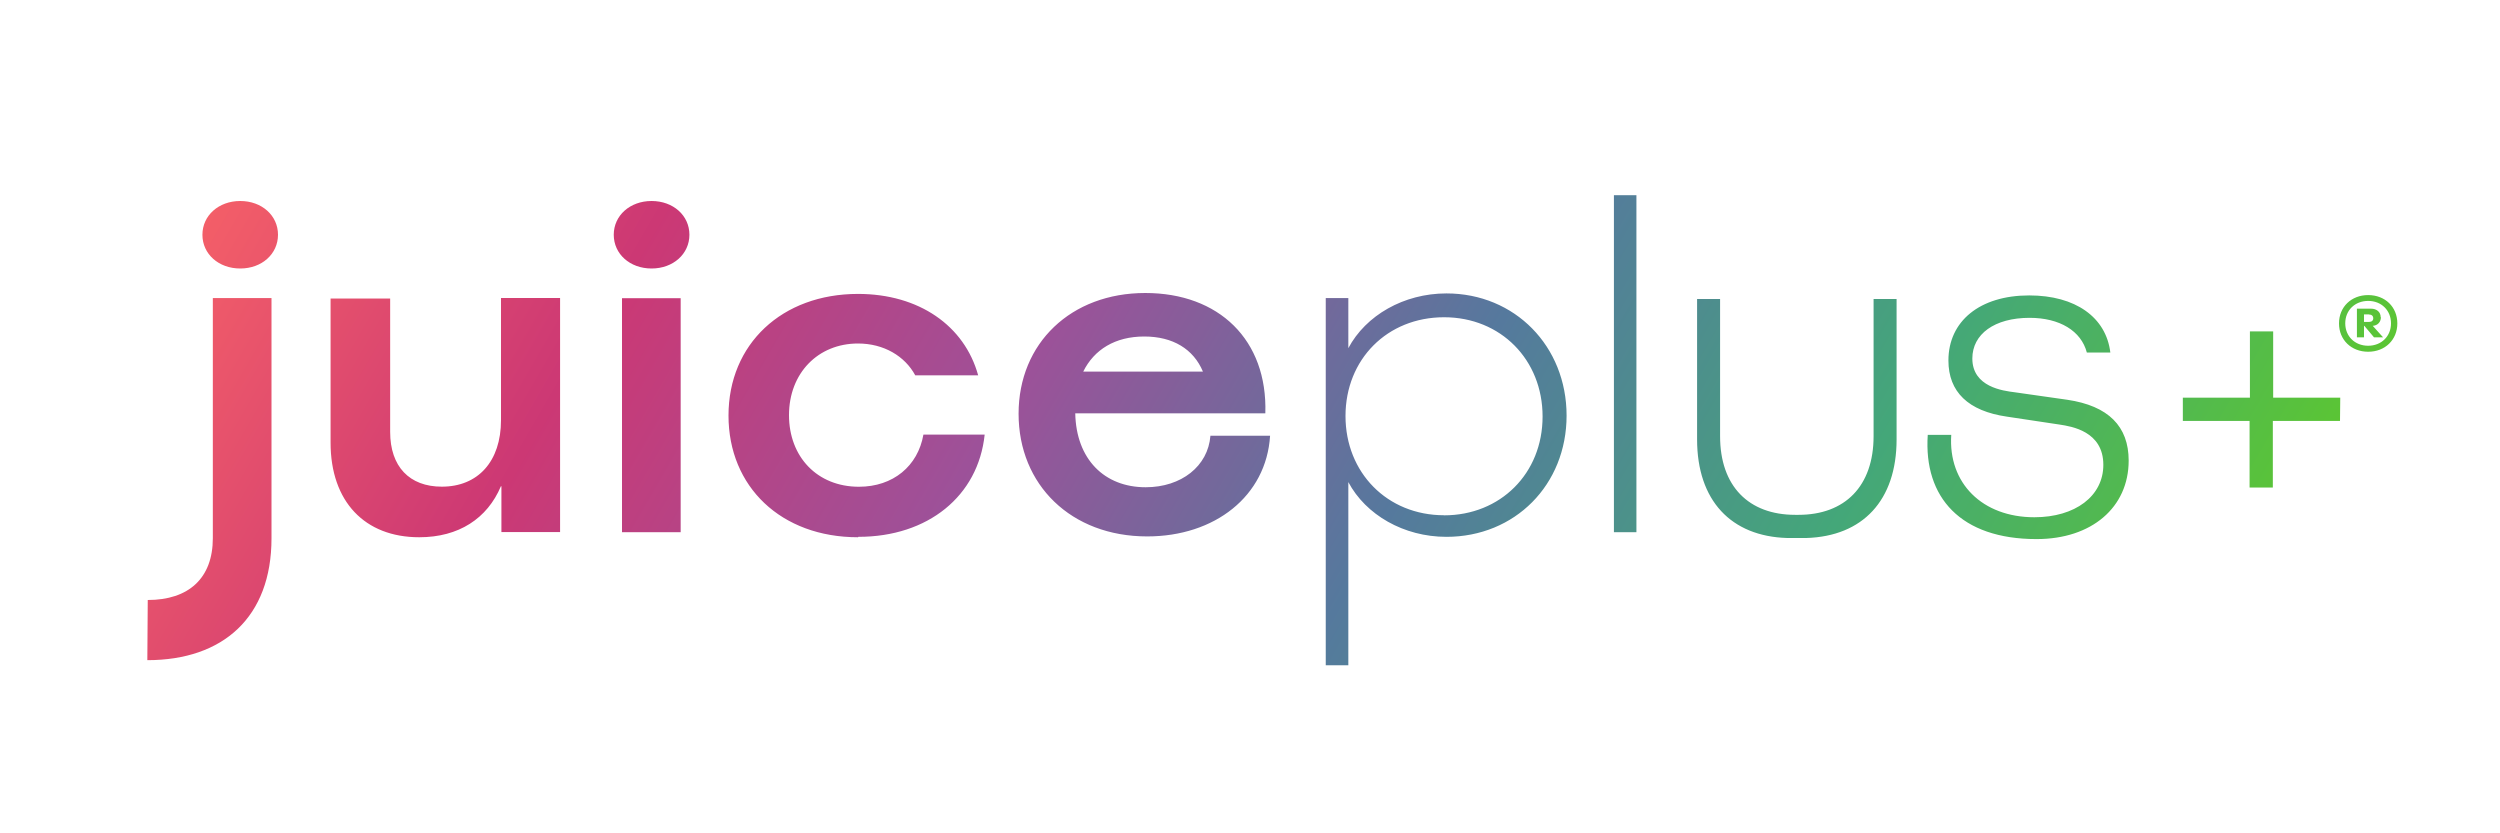 <?xml version="1.0" encoding="UTF-8"?>
<svg id="Layer_1" data-name="Layer 1" xmlns="http://www.w3.org/2000/svg" xmlns:xlink="http://www.w3.org/1999/xlink" viewBox="0 0 300 100">
  <defs>
    <style>
      .cls-1 {
        fill: url(#linear-gradient);
      }
    </style>
    <linearGradient id="linear-gradient" x1="43.01" y1="-5.3" x2="246.03" y2="111.92" gradientUnits="userSpaceOnUse">
      <stop offset="0" stop-color="#f35e68"/>
      <stop offset=".2" stop-color="#cc3874"/>
      <stop offset=".4" stop-color="#9d5199"/>
      <stop offset=".6" stop-color="#55799d"/>
      <stop offset=".8" stop-color="#44a779"/>
      <stop offset="1" stop-color="#5bc534"/>
    </linearGradient>
  </defs>
  <path class="cls-1" d="M67.21,35.77v28.08s-7.04,0-7.04,0v-5.5h-.06c-1.64,3.88-5.07,6.12-9.8,6.12-6.53,0-10.64-4.27-10.64-11.35v-17.3s7.15,0,7.15,0v16.01c0,4.16,2.31,6.57,6.2,6.57,4.34,0,7.1-3.03,7.1-7.98v-14.66s7.09,0,7.09,0ZM74.64,63.86h7.04s0-28.08,0-28.08h-7.04s0,28.08,0,28.08ZM137.31,40.38c3.44,0,5.91,1.51,7.04,4.21h-14.36c1.3-2.64,3.83-4.21,7.32-4.21ZM145.25,52.29c-.28,3.65-3.49,6.18-7.77,6.18-4.96,0-8.34-3.37-8.45-8.87h22.81c.28-8.82-5.57-14.44-14.41-14.44-8.9,0-15.2,6.01-15.2,14.49,0,8.54,6.31,14.72,15.43,14.72,8.11,0,14.3-4.83,14.75-12.08h-7.15ZM173.29,61.83c-6.82,0-11.83-5.11-11.83-11.91,0-6.8,5.01-11.85,11.83-11.85,6.81,0,11.82,5.11,11.82,11.91,0,6.85-5.07,11.86-11.82,11.86h0ZM161.8,41.78v-6.01h-2.71s0,44.06,0,44.06h2.71v-21.98c2.09,3.93,6.65,6.57,11.77,6.57,8.22,0,14.42-6.24,14.42-14.55,0-8.32-6.2-14.66-14.42-14.66-5.12,0-9.68,2.64-11.77,6.57ZM193.67,63.86h2.7s0-40.44,0-40.44h-2.7s0,40.44,0,40.44ZM244.4,64.69c6.6,0,11.04-3.8,11.04-9.42,0-4.1-2.42-6.57-7.38-7.3l-6.31-.9c-1.35-.17-5.07-.62-5.07-4.05,0-2.92,2.65-4.88,6.87-4.88,3.61,0,6.19,1.57,6.87,4.16h2.82c-.51-4.22-4.17-6.85-9.74-6.85-5.92,0-9.69,3.09-9.69,7.81,0,3.76,2.37,6.07,7.04,6.74l6.31.95c1.41.22,5.24.79,5.24,4.83,0,3.76-3.38,6.29-8.28,6.29-6.25,0-10.36-4.1-9.97-9.89h-2.82c-.51,7.53,3.97,12.51,13.06,12.51ZM17.68,79.22c9.1,0,14.9-5.17,14.9-14.62v-28.83s-7.04,0-7.04,0c0,0,0,24,0,28.81,0,4.81-2.9,7.42-7.81,7.42l-.05,7.22ZM224.83,35.88v16.46c0,6.01-3.44,9.44-9.01,9.44h-.4c-5.57,0-9.01-3.43-9.01-9.44v-16.46h-2.76v16.85c0,7.34,4.08,11.63,10.81,11.83h2.31c6.74-.21,10.82-4.49,10.82-11.83v-16.85h-2.76ZM78.19,32.22c2.6,0,4.54-1.75,4.54-4.05,0-2.31-1.94-4.05-4.54-4.05-2.6,0-4.54,1.75-4.54,4.05,0,2.31,1.94,4.05,4.54,4.05ZM28.83,32.22c2.6,0,4.53-1.75,4.53-4.05,0-2.31-1.94-4.05-4.53-4.05-2.6,0-4.54,1.75-4.54,4.05,0,2.31,1.94,4.05,4.54,4.05ZM103.02,64.42c8.32,0,14.37-4.88,15.14-12.27h-7.35c-.66,3.77-3.63,6.26-7.74,6.26-5.01,0-8.39-3.6-8.39-8.59,0-5.05,3.49-8.6,8.28-8.6,3.1,0,5.63,1.52,6.87,3.82h7.55c-1.64-5.95-7.1-9.77-14.42-9.77-9.12,0-15.54,6.01-15.54,14.6,0,8.54,6.31,14.6,15.54,14.6l.06-.06ZM280.83,47.72h-8.05s0-7.95,0-7.95h-2.79v7.95s-8.05,0-8.05,0v2.79h8.01s0,7.99,0,7.99h2.79v-7.99s8.06,0,8.06,0l.03-2.79ZM284.29,37.74c.31,0,.5.18.5.45s-.18.44-.5.44h-.61s0-.9,0-.9h.61ZM285.68,38.06c0-.62-.48-1.02-1.16-1.02h-1.69v3.44h.85v-1.38s.04,0,.04,0l1.16,1.38h1.09s-1.24-1.38-1.24-1.38c.6-.04.98-.47.98-1.04h0ZM284.18,41.49c-1.59,0-2.75-1.13-2.75-2.69,0-1.56,1.16-2.69,2.75-2.69,1.59,0,2.74,1.13,2.74,2.69,0,1.56-1.15,2.69-2.75,2.69h0ZM284.18,35.41c-2.03,0-3.5,1.43-3.5,3.4,0,1.97,1.47,3.4,3.5,3.4s3.5-1.43,3.5-3.4c0-1.98-1.47-3.4-3.5-3.4h0Z"/>
</svg>